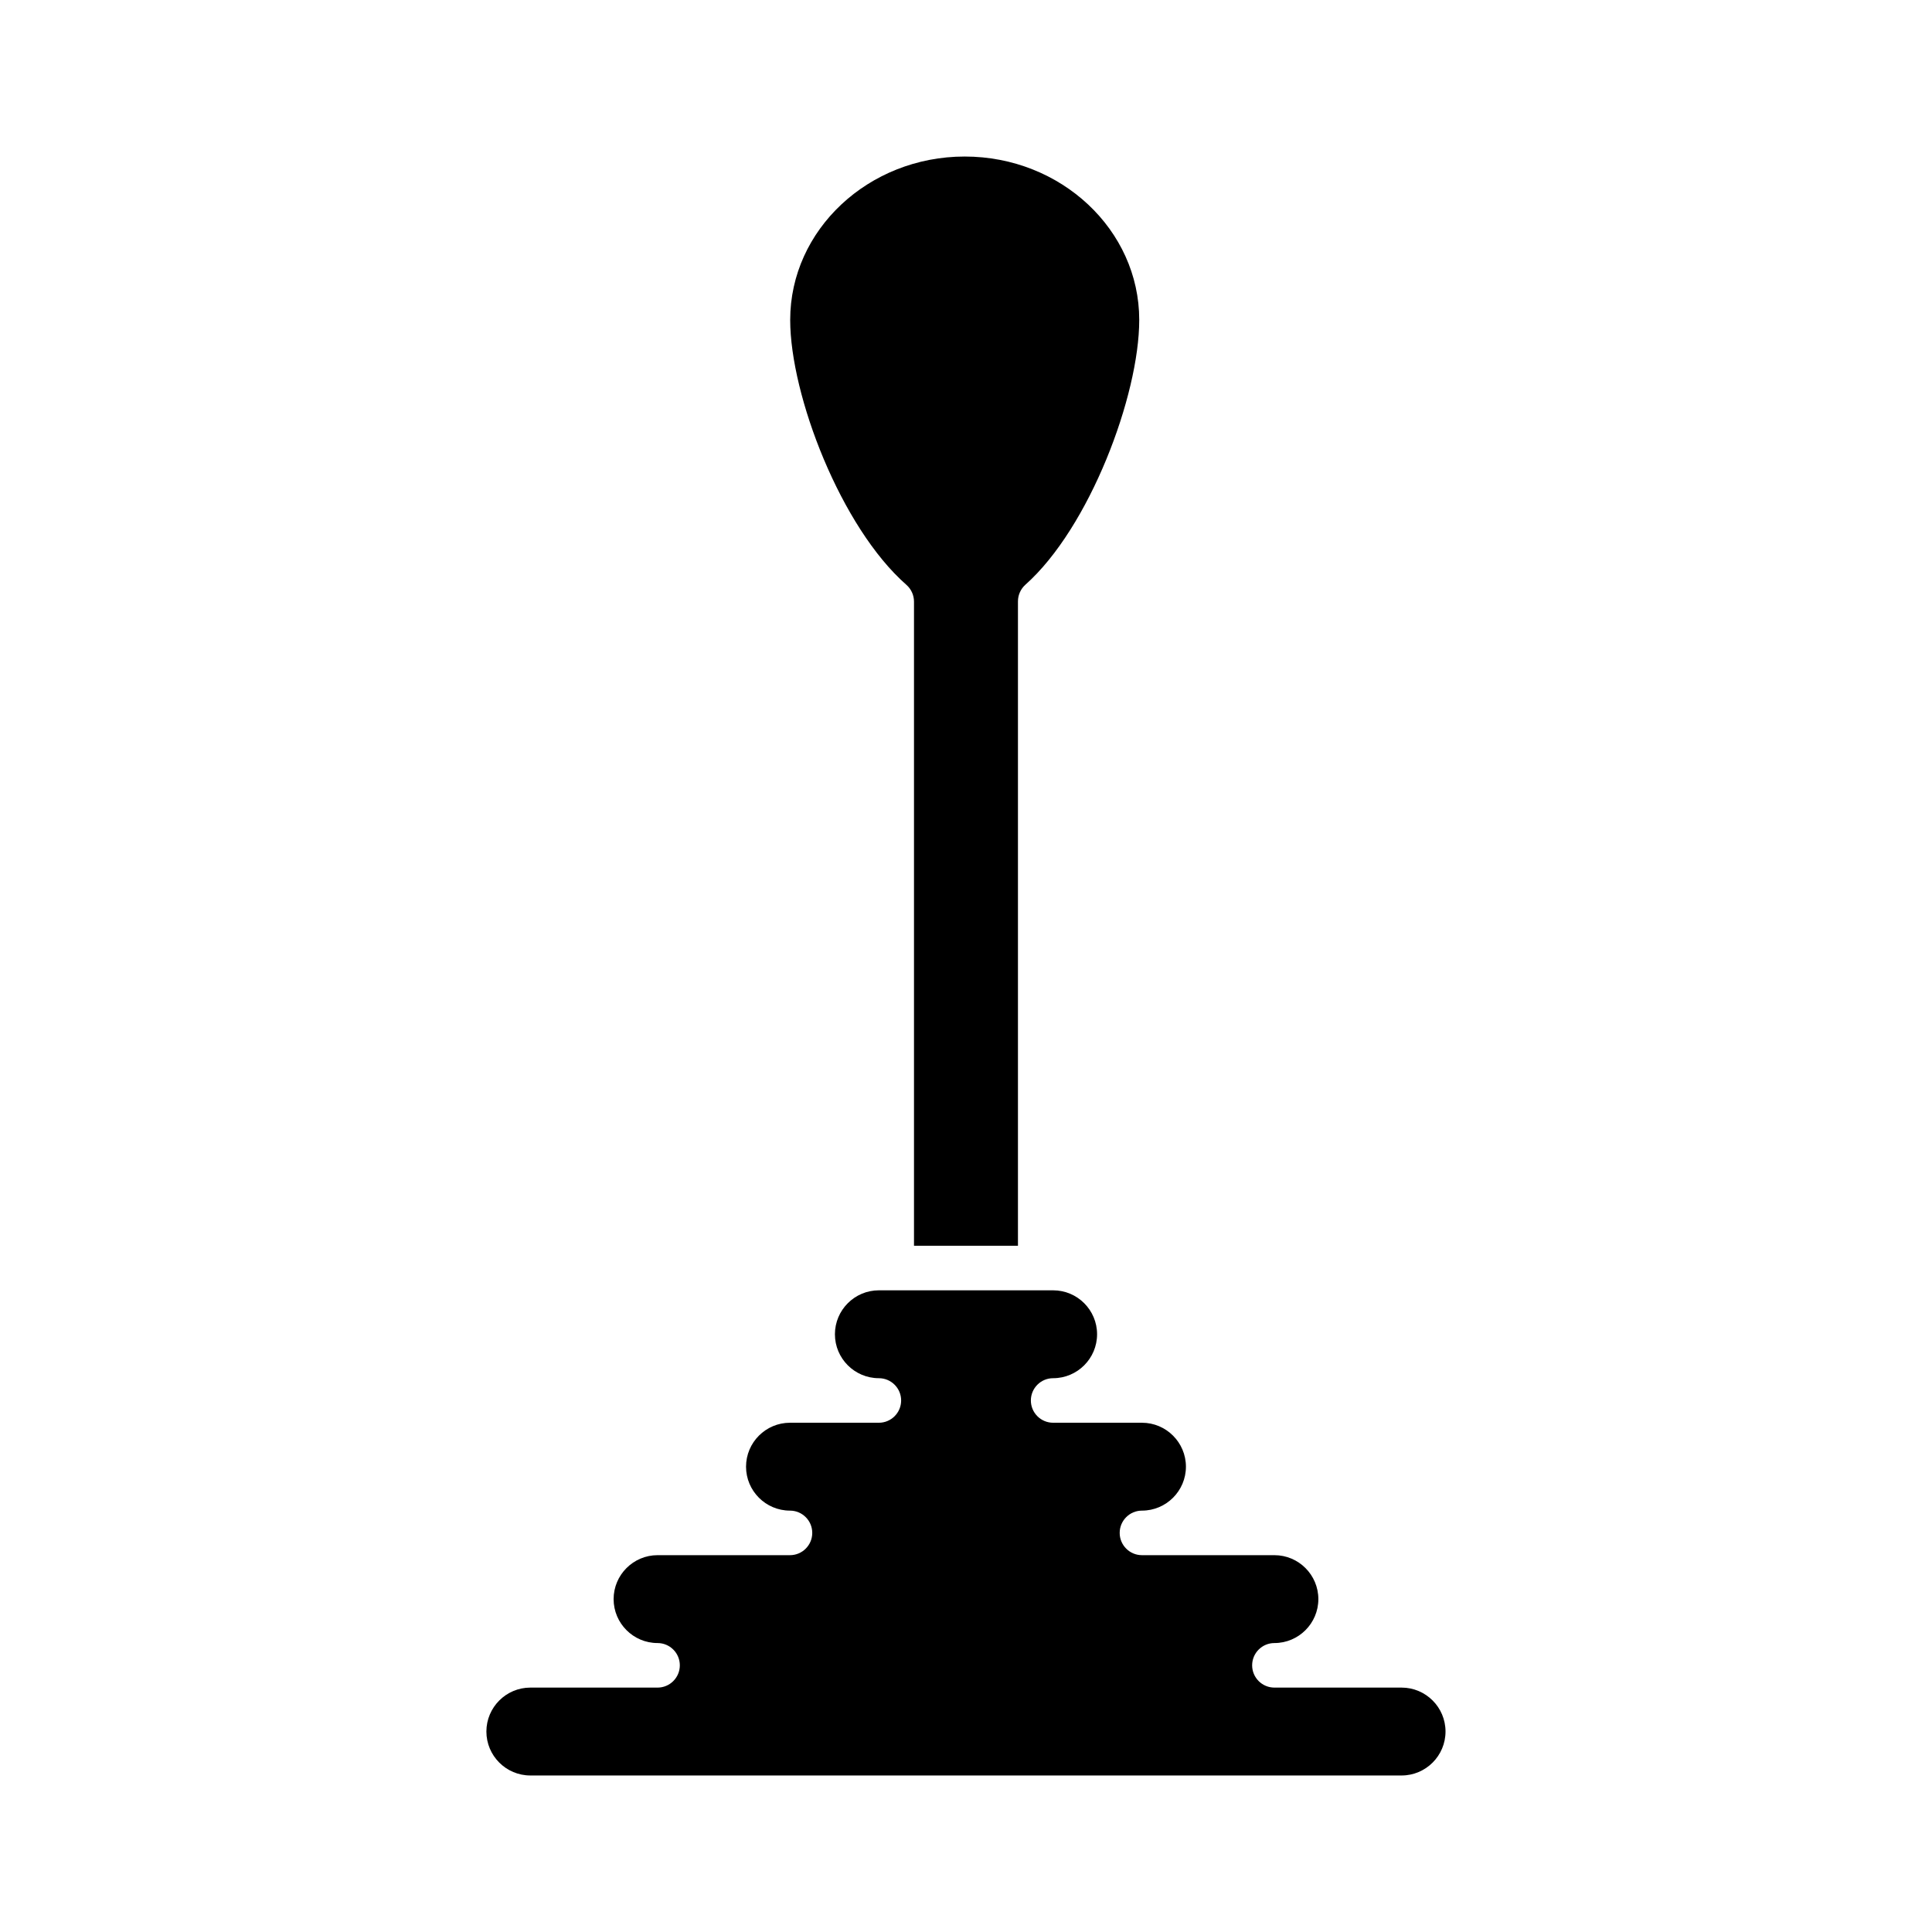 <?xml version="1.0" encoding="UTF-8"?>
<!-- Uploaded to: SVG Repo, www.svgrepo.com, Generator: SVG Repo Mixer Tools -->
<svg fill="#000000" width="800px" height="800px" version="1.1" viewBox="144 144 512 512" xmlns="http://www.w3.org/2000/svg">
 <g>
  <path d="m515.44 591.23h-33.707c-3.258 0-5.902-2.644-5.902-5.902 0-3.258 2.644-5.902 5.902-5.902 6.414 0 11.645-5.219 11.645-11.645 0-6.422-5.227-11.645-11.645-11.645h-35.102c-3.258 0-5.902-2.644-5.902-5.902 0-3.258 2.644-5.902 5.902-5.902 6.422 0 11.652-5.227 11.652-11.645 0-6.414-5.227-11.645-11.652-11.645h-23.539c-3.258 0-5.902-2.644-5.902-5.902 0-3.258 2.644-5.902 5.902-5.902 6.414 0 11.645-5.219 11.645-11.645 0-6.422-5.219-11.645-11.645-11.645h-46.184c-6.414 0-11.645 5.219-11.645 11.645 0 6.422 5.227 11.645 11.645 11.645 3.258 0 5.902 2.644 5.902 5.902 0 3.258-2.644 5.902-5.902 5.902h-23.555c-6.414 0-11.645 5.227-11.645 11.645 0 6.414 5.219 11.645 11.645 11.645 3.258 0 5.902 2.644 5.902 5.902 0 3.258-2.644 5.902-5.902 5.902h-35.094c-6.414 0-11.645 5.227-11.645 11.645 0 6.414 5.227 11.645 11.645 11.645 3.258 0 5.902 2.644 5.902 5.902 0 3.258-2.644 5.902-5.902 5.902h-33.715c-6.414 0-11.645 5.227-11.645 11.645 0 6.414 5.219 11.645 11.645 11.645h230.89c6.414 0 11.645-5.219 11.645-11.645 0-6.426-5.227-11.645-11.645-11.645z"/>
  <path d="m384.21 298.99c1.273 1.125 2.008 2.738 2.008 4.441v170.7h27.551v-170.77c0-1.684 0.723-3.289 1.984-4.418 16.98-15.105 30.156-50.121 30.156-70.164 0-23.875-20.75-43.297-46.25-43.297-25.496 0-46.25 19.422-46.25 43.297 0.004 19.988 13.457 55.012 30.801 70.211z"/>
 </g>
</svg>